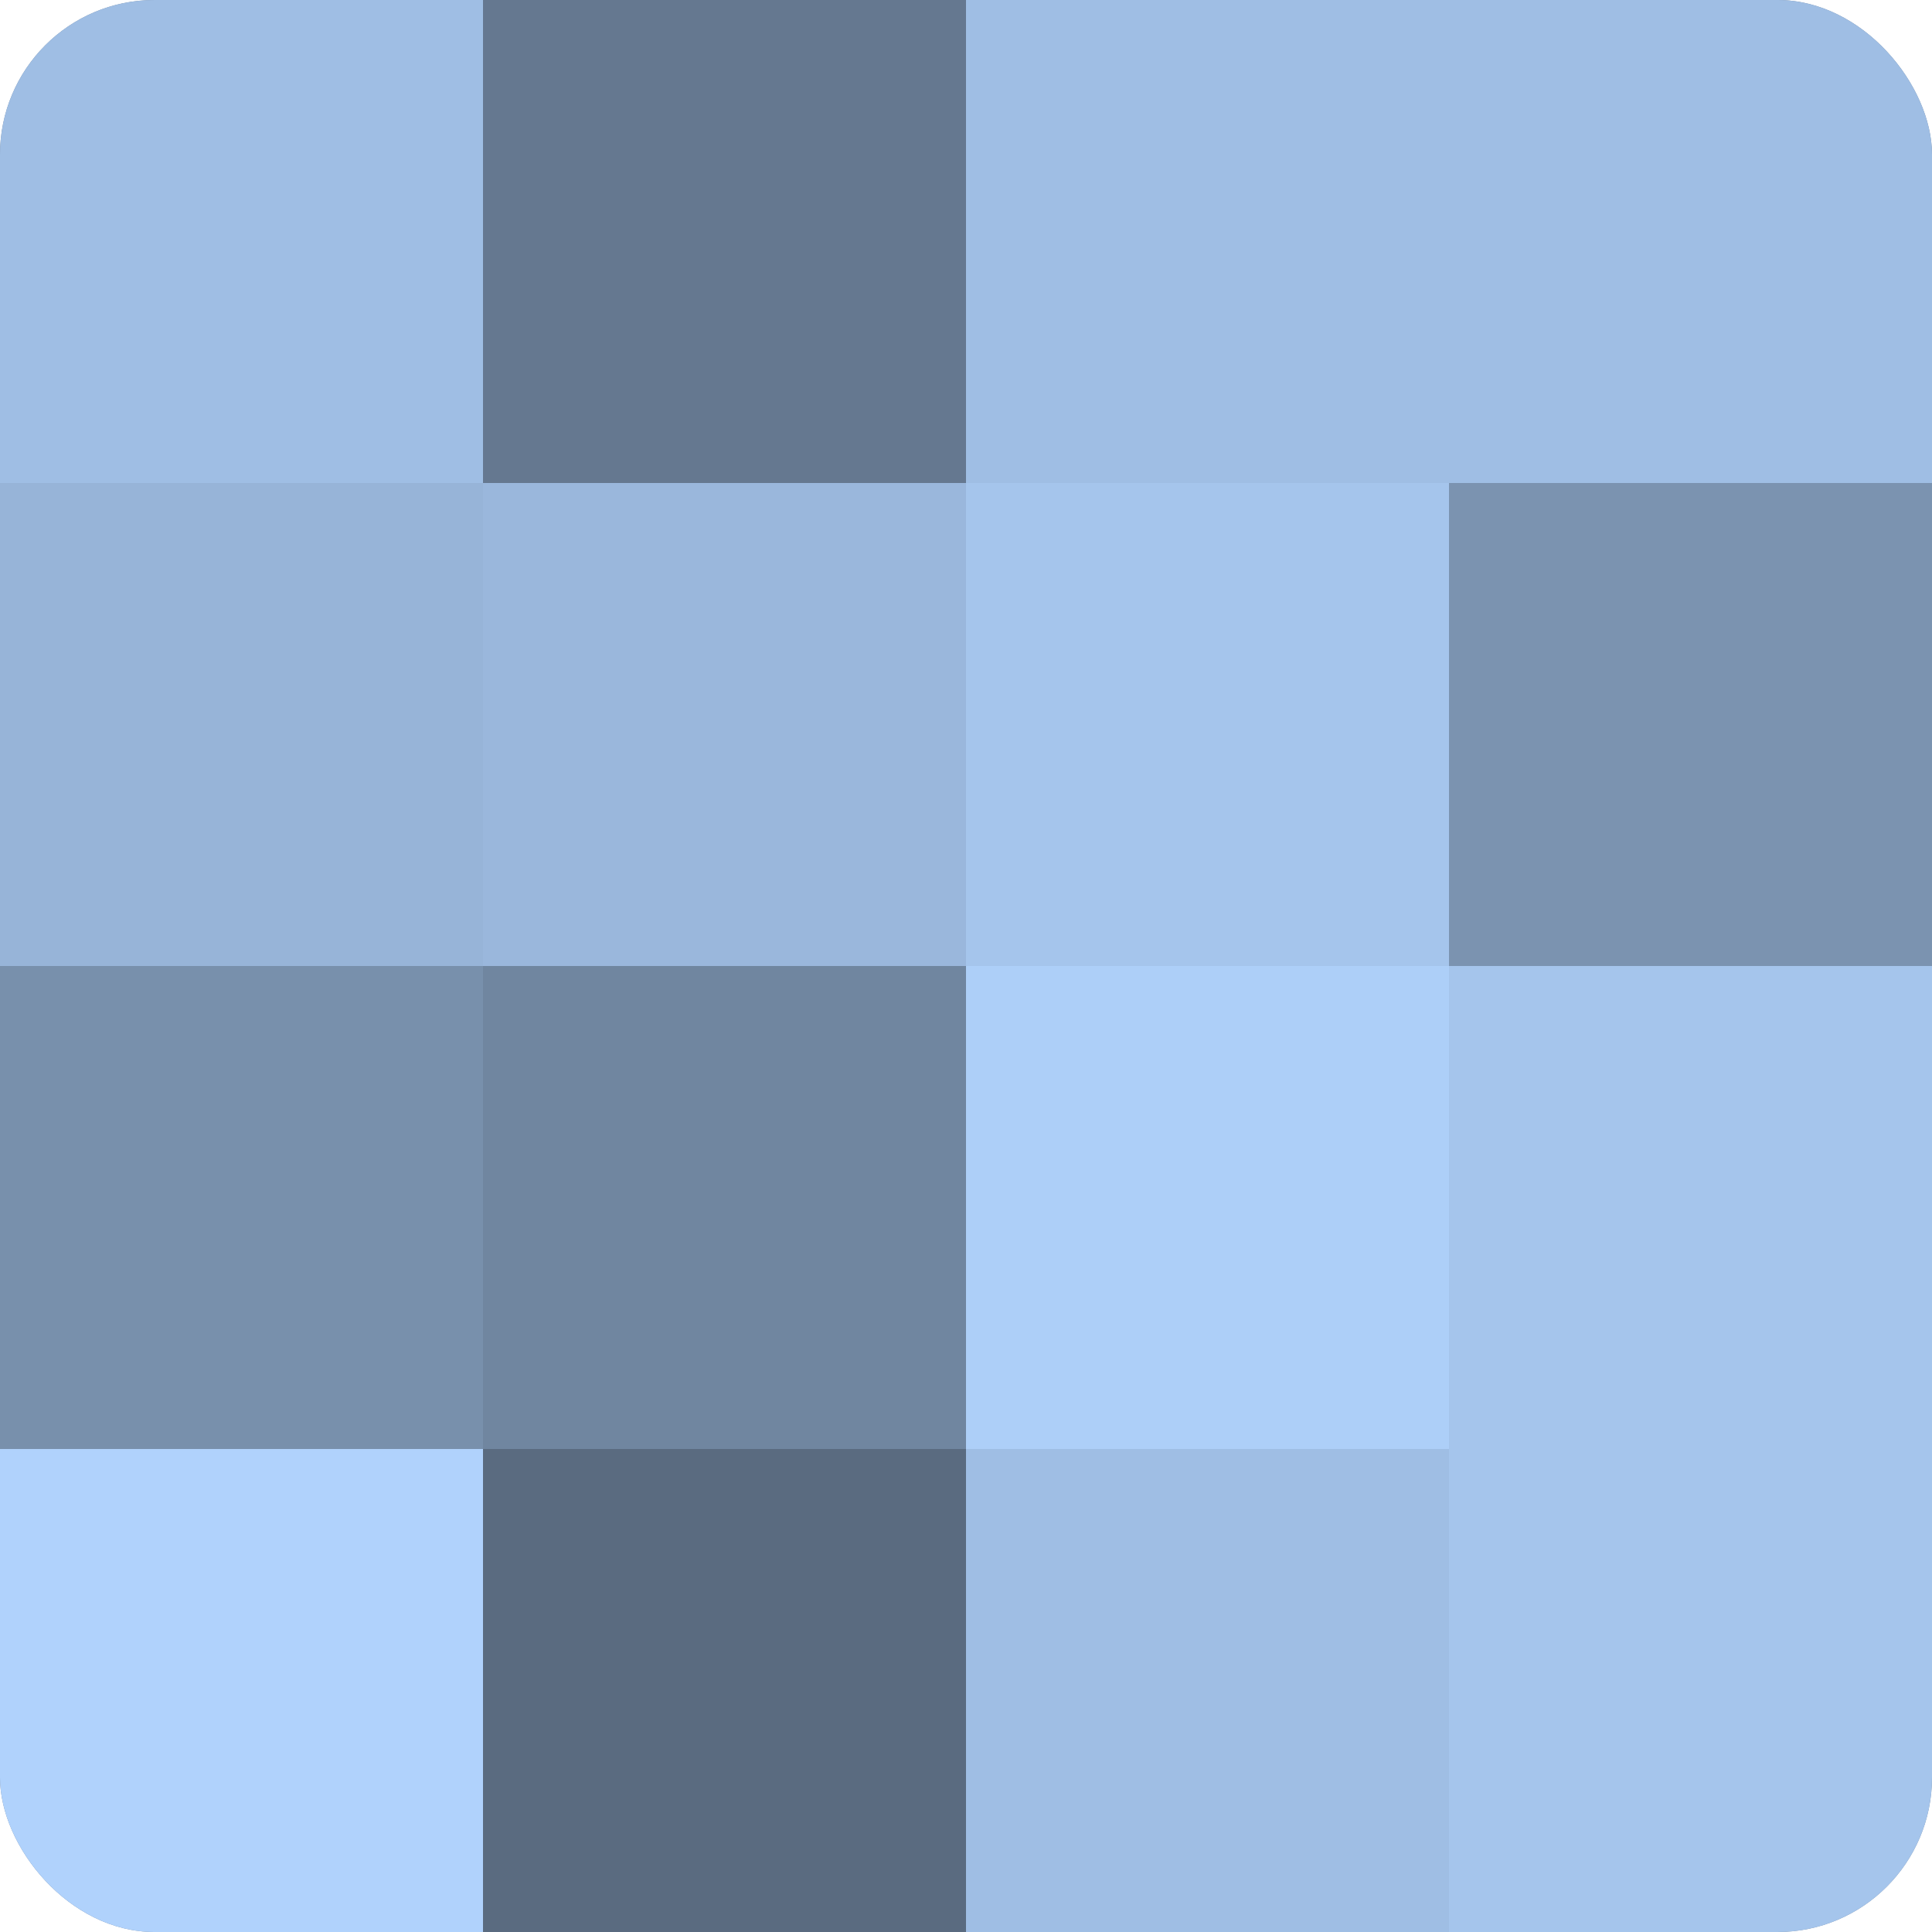 <?xml version="1.0" encoding="UTF-8"?>
<svg xmlns="http://www.w3.org/2000/svg" width="60" height="60" viewBox="0 0 100 100" preserveAspectRatio="xMidYMid meet"><defs><clipPath id="c" width="100" height="100"><rect width="100" height="100" rx="8" ry="8"/></clipPath></defs><g clip-path="url(#c)"><rect width="100" height="100" fill="#7086a0"/><rect width="25" height="25" fill="#9fbee4"/><rect y="25" width="25" height="25" fill="#97b4d8"/><rect y="50" width="25" height="25" fill="#7890ac"/><rect y="75" width="25" height="25" fill="#b0d2fc"/><rect x="25" width="25" height="25" fill="#657890"/><rect x="25" y="25" width="25" height="25" fill="#9ab7dc"/><rect x="25" y="50" width="25" height="25" fill="#7086a0"/><rect x="25" y="75" width="25" height="25" fill="#5a6b80"/><rect x="50" width="25" height="25" fill="#9fbee4"/><rect x="50" y="25" width="25" height="25" fill="#a5c5ec"/><rect x="50" y="50" width="25" height="25" fill="#adcff8"/><rect x="50" y="75" width="25" height="25" fill="#9fbee4"/><rect x="75" width="25" height="25" fill="#9fbee4"/><rect x="75" y="25" width="25" height="25" fill="#7b93b0"/><rect x="75" y="50" width="25" height="25" fill="#a5c5ec"/><rect x="75" y="75" width="25" height="25" fill="#a5c5ec"/></g></svg>
